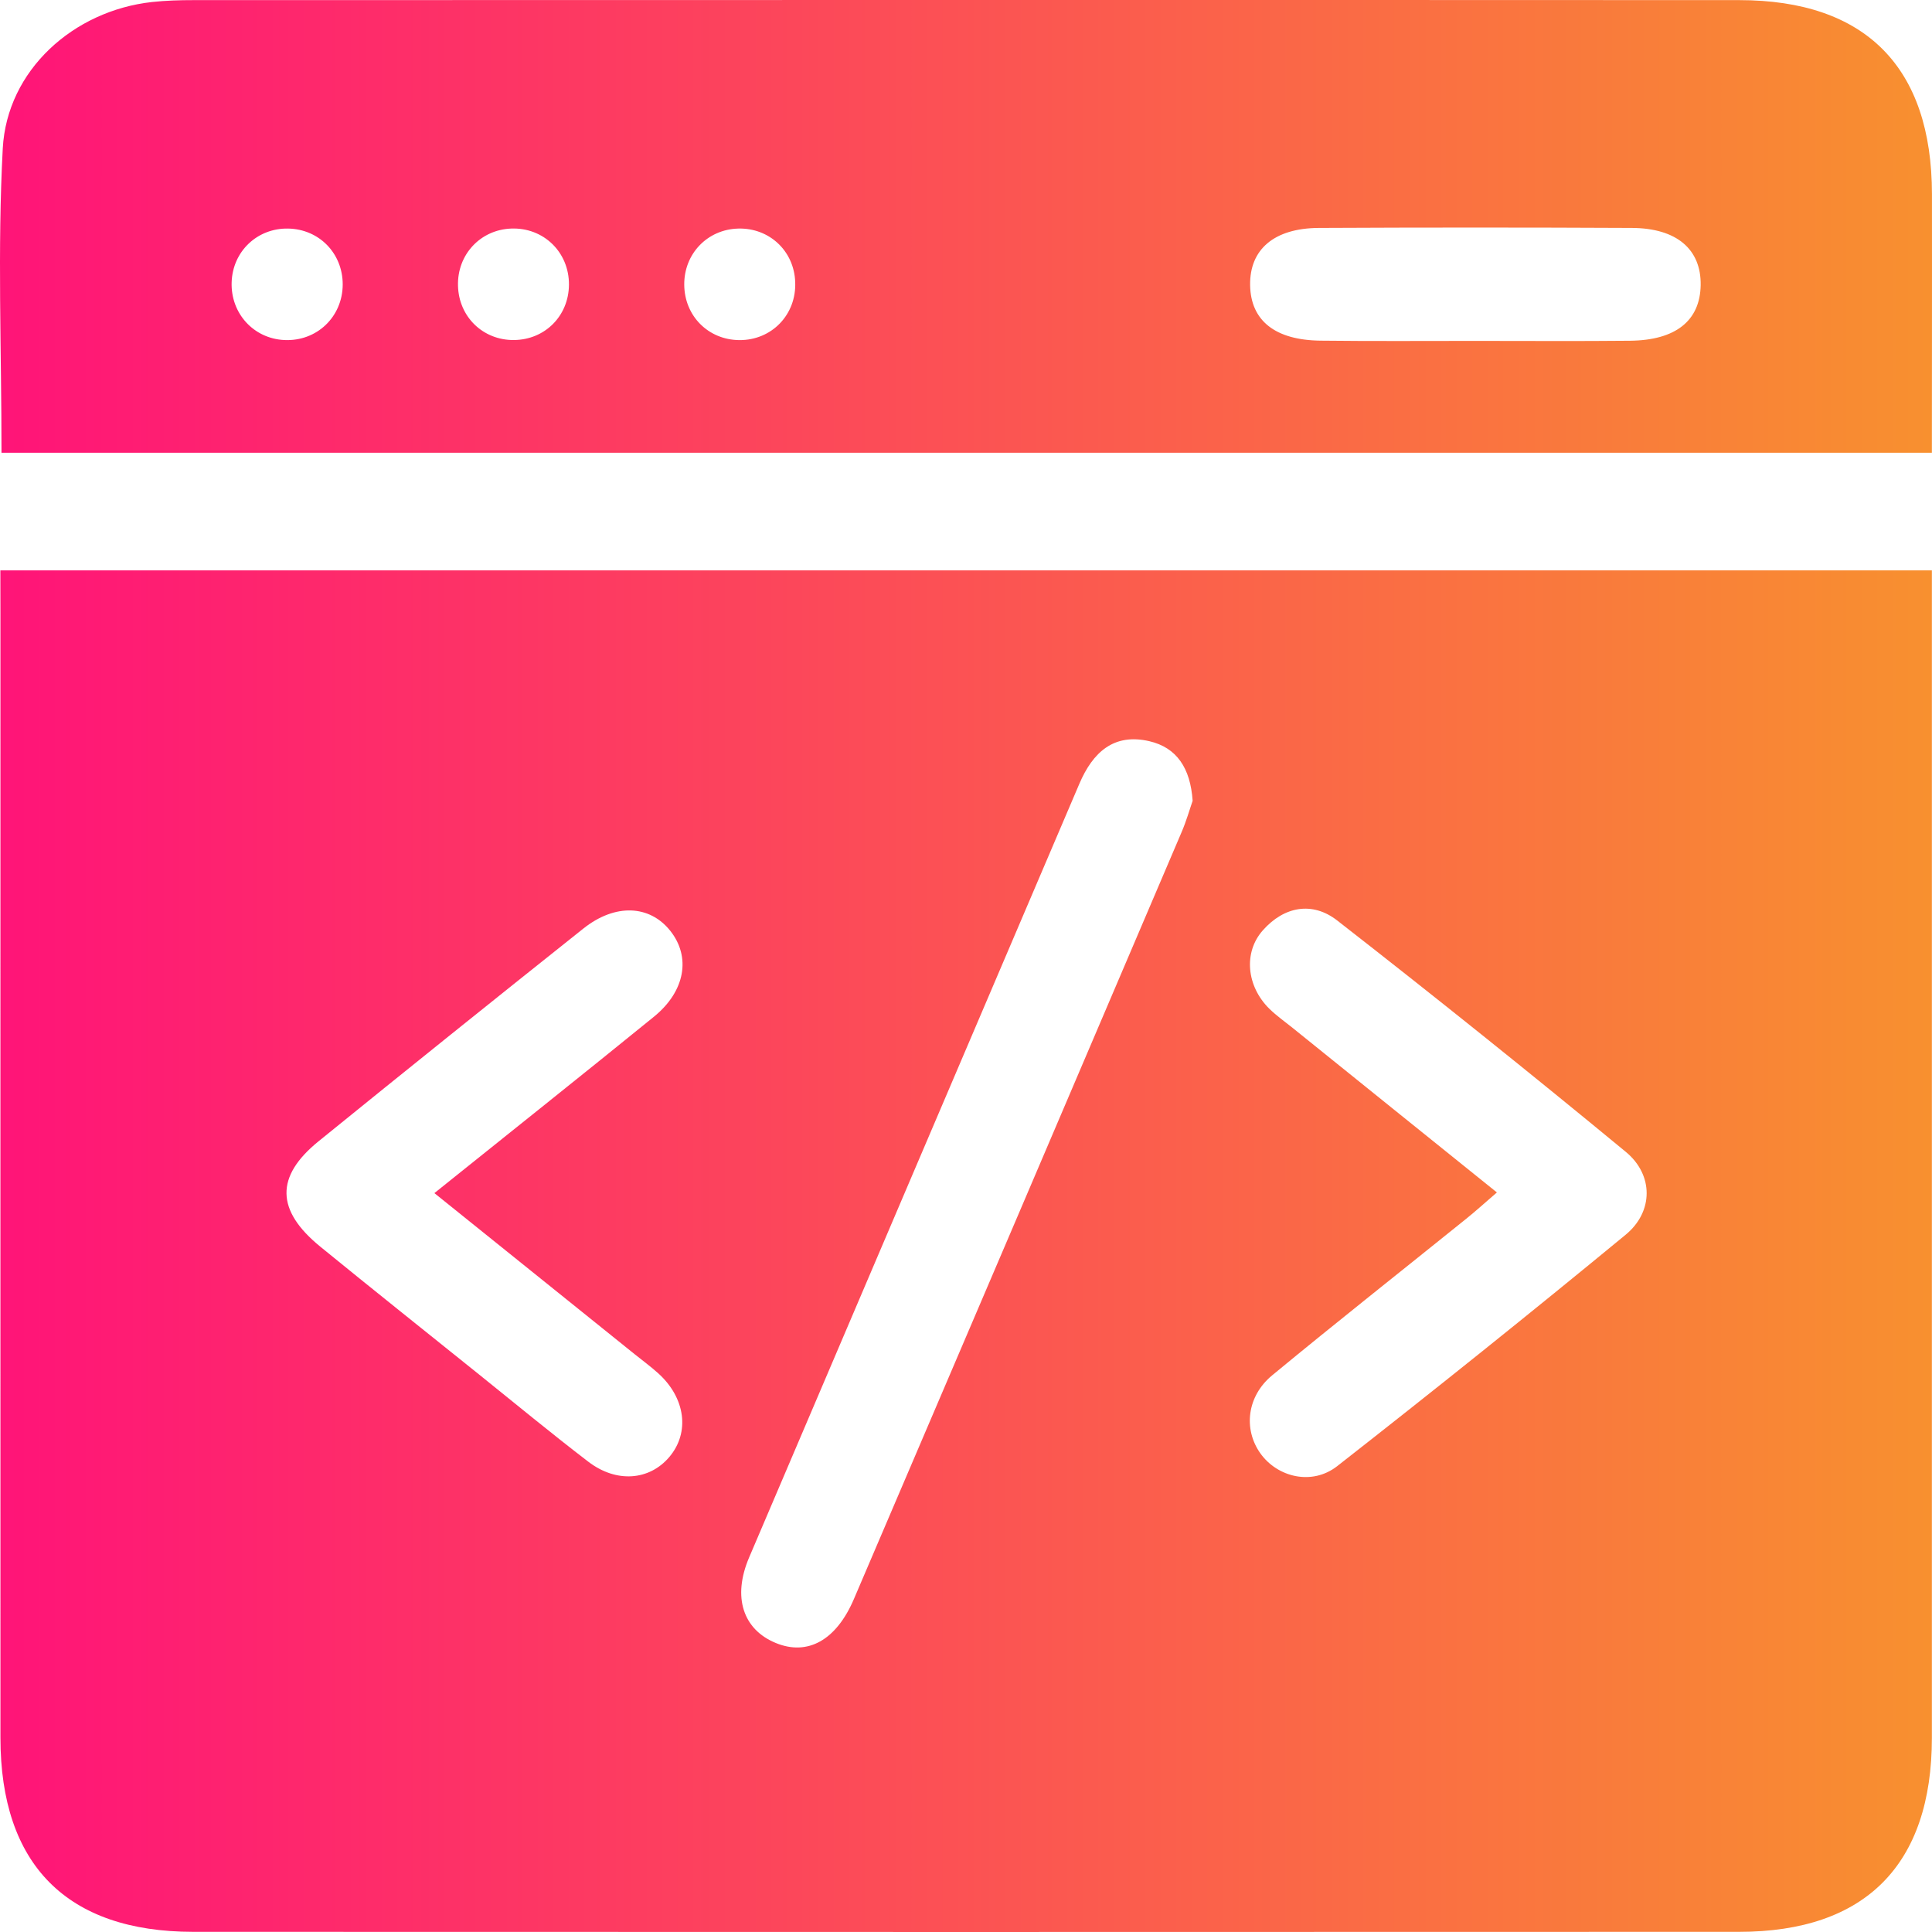 <svg width="49" height="49" viewBox="0 0 49 49" fill="none" xmlns="http://www.w3.org/2000/svg">
<path d="M0.009 14.466C16.366 14.466 32.642 14.466 48.997 14.466C48.997 14.868 48.997 15.213 48.997 15.559C48.997 25.064 48.997 34.571 48.997 44.076C48.997 47.29 47.313 48.996 44.108 48.996C31.038 49.001 17.968 49.001 4.898 48.996C1.693 48.994 0.011 47.288 0.011 44.072C0.009 34.567 0.011 25.06 0.011 15.555C0.009 15.21 0.009 14.864 0.009 14.466ZM30.248 20.31C30.192 19.48 29.844 18.959 29.148 18.798C28.25 18.59 27.717 19.078 27.376 19.876C24.586 26.418 21.787 32.959 18.999 39.502C18.571 40.507 18.844 41.329 19.678 41.671C20.482 42.001 21.209 41.604 21.657 40.555C24.431 34.074 27.2 27.592 29.967 21.107C30.091 20.819 30.177 20.513 30.248 20.31ZM11.017 30.26C12.957 28.703 14.78 27.254 16.587 25.785C17.381 25.139 17.526 24.269 17 23.608C16.476 22.949 15.603 22.909 14.797 23.549C12.551 25.337 10.311 27.135 8.08 28.945C6.979 29.838 6.997 30.698 8.122 31.617C9.457 32.706 10.806 33.78 12.149 34.859C13.07 35.599 13.98 36.352 14.918 37.07C15.634 37.62 16.472 37.549 16.977 36.951C17.501 36.331 17.386 35.453 16.692 34.828C16.502 34.657 16.296 34.506 16.097 34.346C14.436 33.009 12.775 31.674 11.017 30.26ZM37.965 30.243C37.655 30.51 37.425 30.72 37.184 30.913C35.544 32.235 33.891 33.539 32.267 34.88C31.624 35.41 31.532 36.244 31.962 36.855C32.397 37.47 33.277 37.683 33.914 37.185C36.377 35.259 38.818 33.303 41.231 31.315C41.939 30.731 41.941 29.797 41.233 29.213C38.82 27.223 36.38 25.266 33.914 23.345C33.29 22.859 32.571 22.982 32.028 23.596C31.532 24.155 31.614 25.012 32.192 25.583C32.374 25.761 32.584 25.909 32.783 26.069C34.488 27.444 36.195 28.82 37.965 30.243Z" fill="url(#paint0_linear_210_43)"/>
<path d="M48.997 11.483C32.636 11.483 16.363 11.483 0.038 11.483C0.038 8.874 -0.066 6.313 0.07 3.766C0.177 1.78 1.863 0.27 3.857 0.051C4.205 0.013 4.557 0.003 4.907 0.003C17.976 0.001 31.044 -0.003 44.114 0.003C47.319 0.005 48.997 1.707 48.999 4.927C49.001 6.142 48.999 7.358 48.999 8.574C48.997 9.527 48.997 10.48 48.997 11.483ZM37.419 8.646C38.726 8.646 40.035 8.655 41.342 8.642C42.501 8.63 43.117 8.133 43.133 7.234C43.148 6.327 42.53 5.787 41.39 5.781C38.743 5.768 36.097 5.768 33.449 5.781C32.311 5.787 31.691 6.329 31.706 7.234C31.721 8.131 32.339 8.628 33.497 8.64C34.804 8.655 36.111 8.646 37.419 8.646ZM7.31 5.797C6.526 5.781 5.9 6.375 5.875 7.159C5.849 7.946 6.43 8.586 7.209 8.624C8.03 8.665 8.69 8.039 8.692 7.214C8.692 6.425 8.095 5.812 7.31 5.797ZM13.035 8.624C13.822 8.617 14.424 8.012 14.43 7.222C14.436 6.396 13.785 5.764 12.963 5.797C12.182 5.827 11.594 6.459 11.616 7.247C11.635 8.035 12.251 8.632 13.035 8.624ZM18.726 5.797C17.943 5.816 17.346 6.436 17.354 7.224C17.361 8.014 17.964 8.619 18.75 8.626C19.573 8.632 20.203 7.979 20.168 7.151C20.14 6.365 19.512 5.777 18.726 5.797Z" fill="url(#paint1_linear_210_43)"/>
<defs>
<linearGradient id="paint0_linear_210_43" x1="0" y1="37.161" x2="49.79" y2="37.161" gradientUnits="userSpaceOnUse">
<stop stop-color="#FF1478"/>
<stop offset="1" stop-color="#F8922E"/>
</linearGradient>
<linearGradient id="paint1_linear_210_43" x1="0" y1="37.161" x2="49.79" y2="37.161" gradientUnits="userSpaceOnUse">
<stop stop-color="#FF1478"/>
<stop offset="1" stop-color="#F8922E"/>
</linearGradient>
</defs>
</svg>

